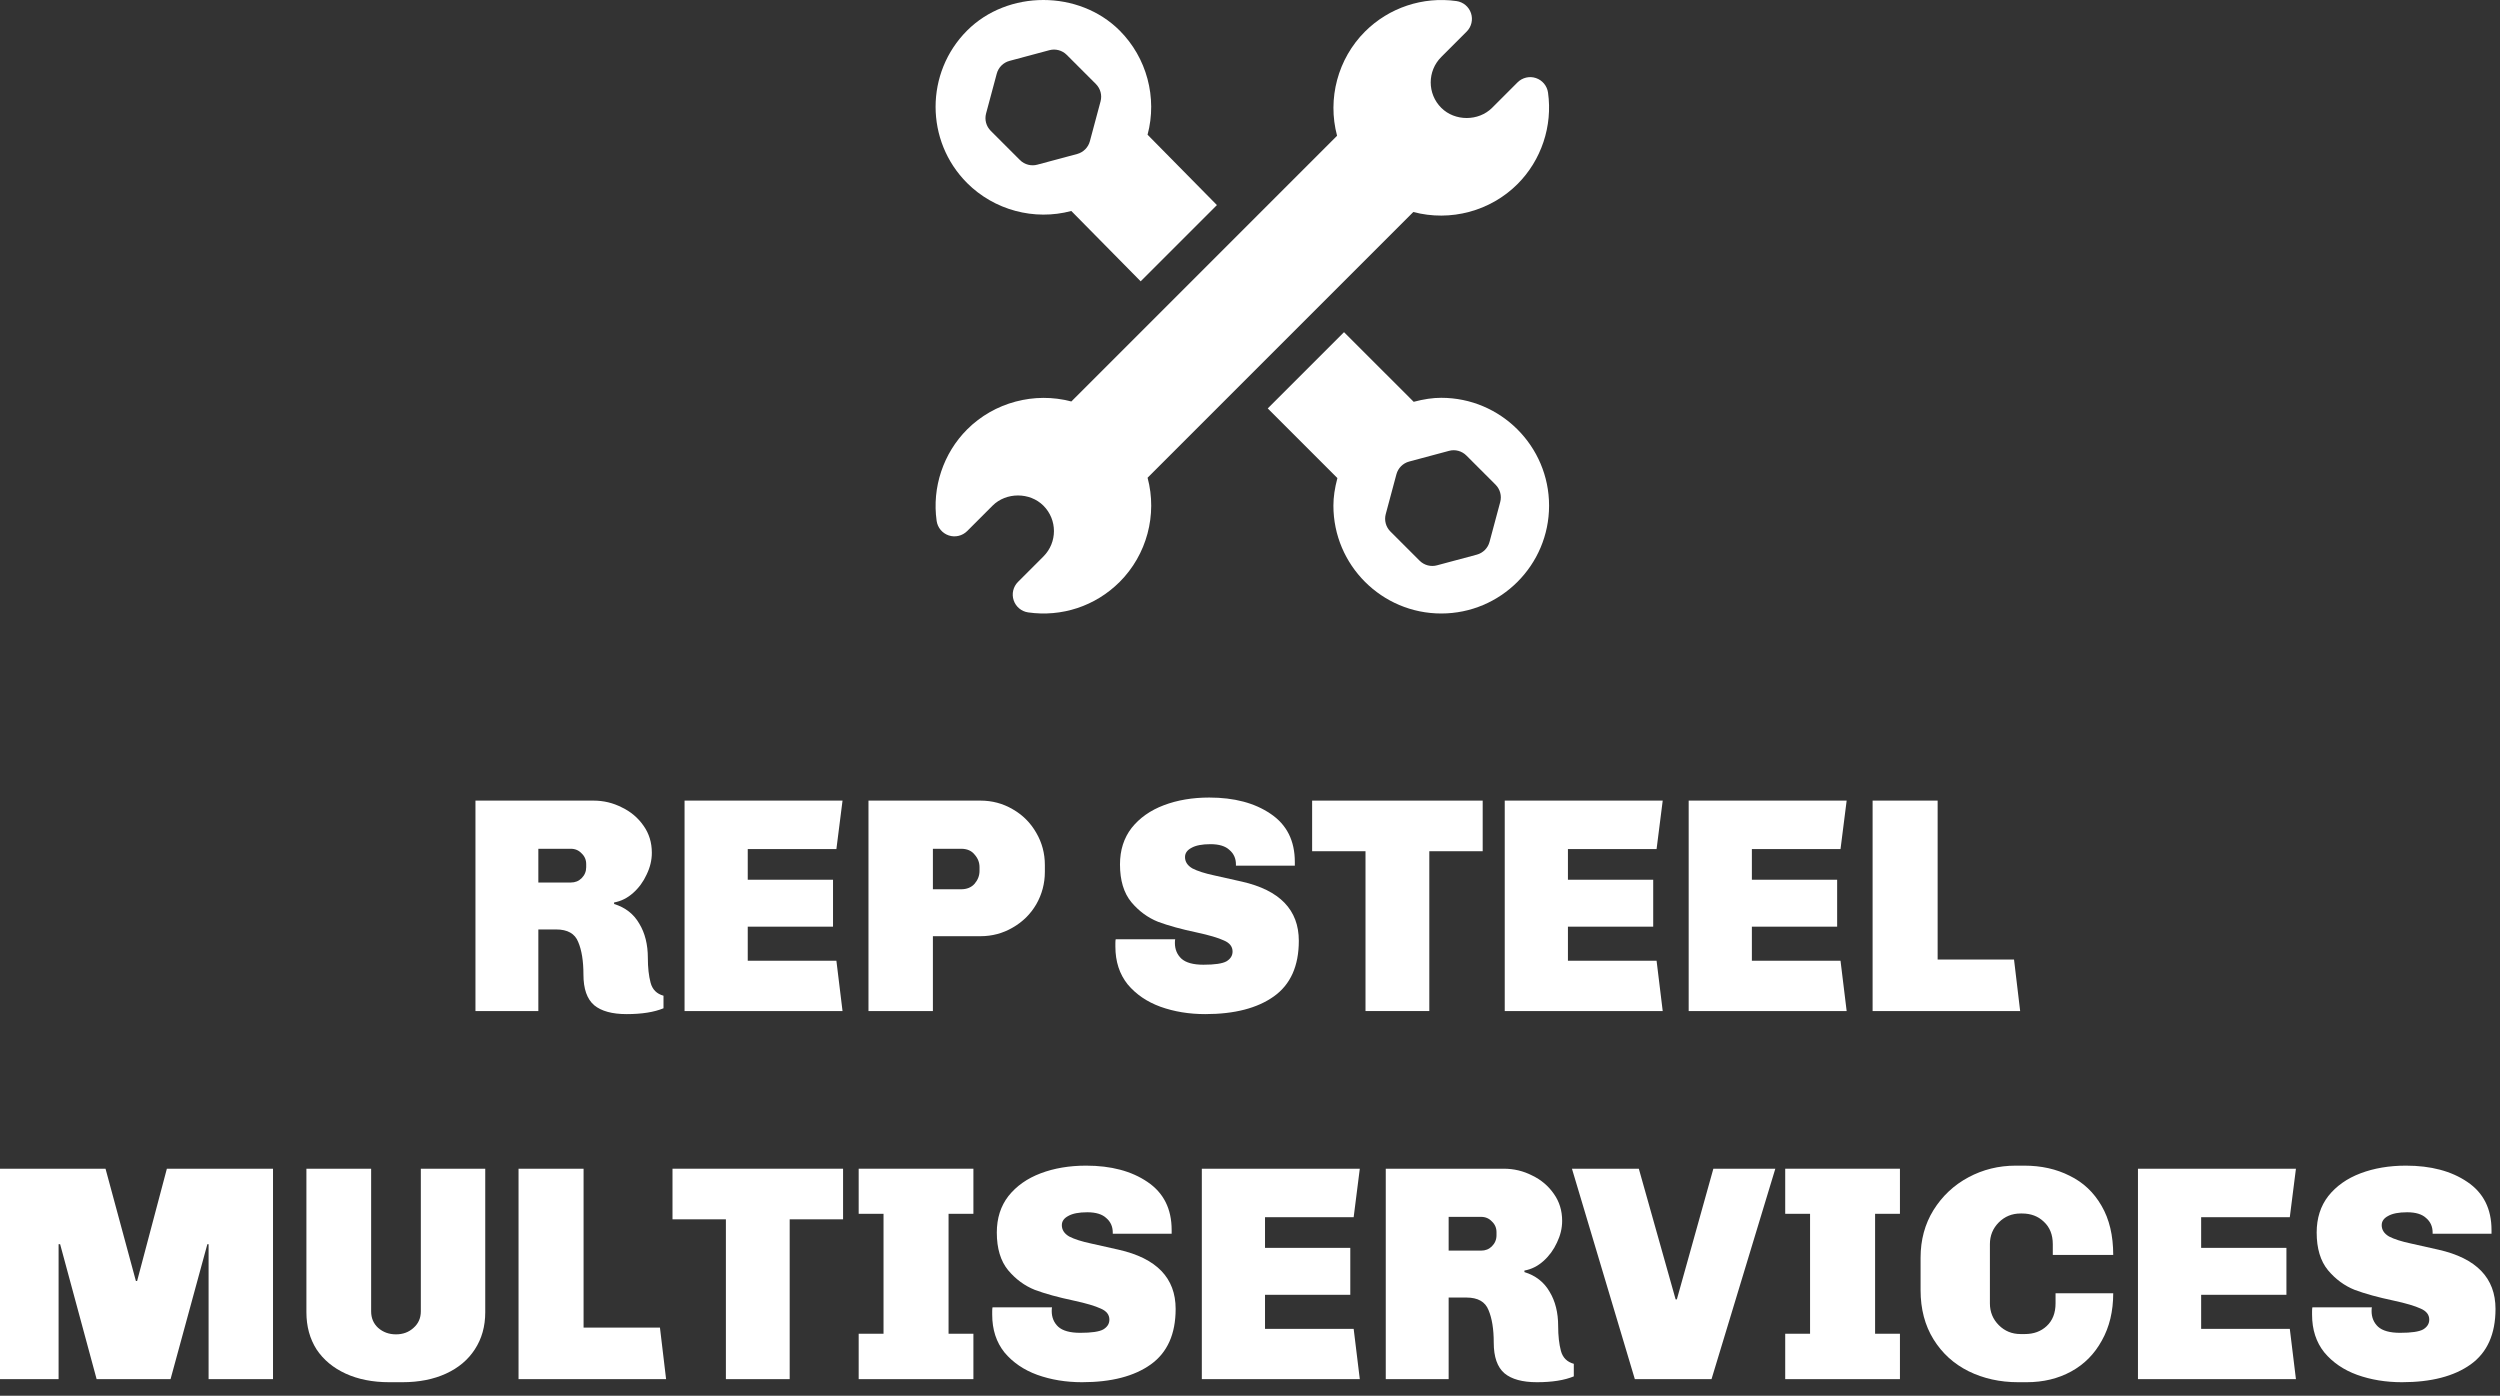 <svg width="163" height="91" viewBox="0 0 163 91" fill="none" xmlns="http://www.w3.org/2000/svg">
<rect x="0" y="0" width="163" height="91" fill="#333333" stroke="none"/>
<path d="M100.931 6.036C100.868 5.596 100.563 5.23 100.141 5.089C99.723 4.947 99.257 5.058 98.942 5.372L97.285 7.03C96.399 7.916 94.855 7.916 93.97 7.03C93.053 6.114 93.053 4.632 93.97 3.716L95.627 2.059C95.94 1.745 96.05 1.281 95.909 0.859C95.769 0.438 95.402 0.133 94.963 0.07C92.776 -0.239 90.563 0.496 88.998 2.058C87.229 3.828 86.531 6.43 87.177 8.851L69.851 26.177L69.85 26.176C67.439 25.536 64.821 26.234 63.058 27.997C61.504 29.552 60.76 31.782 61.069 33.963C61.132 34.403 61.437 34.769 61.858 34.91C62.276 35.05 62.743 34.941 63.058 34.627L64.715 32.969C65.601 32.083 67.144 32.083 68.03 32.969C68.947 33.885 68.946 35.367 68.03 36.283L66.373 37.94C66.06 38.254 65.95 38.718 66.091 39.139C66.231 39.56 66.597 39.866 67.037 39.929C69.218 40.239 71.413 39.528 73.002 37.941C74.771 36.171 75.469 33.568 74.822 31.148L92.149 13.822L92.15 13.823C94.574 14.465 97.179 13.765 98.942 12.001C100.496 10.447 101.24 8.217 100.931 6.036Z" fill="white"/>
<path d="M93.969 25.937C93.414 25.937 92.843 26.021 92.172 26.198L87.63 21.657L82.657 26.629L87.198 31.171C87.021 31.843 86.938 32.414 86.938 32.969C86.938 36.846 90.091 40 93.969 40C97.846 40 101 36.846 101 32.969C101 29.091 97.846 25.937 93.969 25.937ZM97.814 32.734L97.117 35.334C97.008 35.738 96.692 36.054 96.288 36.163L93.688 36.86C93.306 36.965 92.865 36.865 92.557 36.556L90.653 34.653C90.357 34.357 90.242 33.925 90.35 33.521L91.047 30.921C91.156 30.517 91.472 30.201 91.876 30.093L94.476 29.396C94.877 29.284 95.31 29.403 95.608 29.699L97.511 31.602C97.807 31.899 97.923 32.33 97.814 32.734Z" fill="white"/>
<path d="M74.821 8.784C75.467 6.364 74.769 3.761 73 1.991C70.344 -0.664 65.71 -0.664 63.056 1.991C60.315 4.733 60.315 9.194 63.056 11.935C64.817 13.696 67.426 14.405 69.849 13.756L74.371 18.342L79.343 13.371L74.821 8.784ZM71.756 6.611L71.059 9.211C70.95 9.615 70.634 9.931 70.231 10.04L67.63 10.737C67.249 10.842 66.807 10.742 66.499 10.434L64.596 8.53C64.299 8.234 64.184 7.803 64.292 7.399L64.989 4.799C65.098 4.395 65.414 4.079 65.818 3.97L68.418 3.273C68.822 3.163 69.253 3.28 69.55 3.576L71.453 5.479C71.749 5.776 71.865 6.207 71.756 6.611Z" fill="white"/>
<path d="M17.8 89.92H13.6V81.12H13.52L11.12 89.92H6.3L3.92 81.12H3.82V89.92H0V76.2H6.88L8.86 83.52H8.94L10.88 76.2H17.8V89.92Z" fill="white"/>
<path d="M31.638 85.56C31.638 86.48 31.412 87.287 30.958 87.98C30.518 88.66 29.892 89.187 29.078 89.56C28.265 89.933 27.318 90.12 26.238 90.12H25.378C24.298 90.12 23.352 89.933 22.538 89.56C21.725 89.187 21.091 88.66 20.638 87.98C20.198 87.287 19.978 86.48 19.978 85.56V76.2H24.198V85.5C24.198 85.94 24.352 86.3 24.658 86.58C24.978 86.86 25.365 87 25.818 87C26.271 87 26.651 86.86 26.958 86.58C27.278 86.3 27.438 85.94 27.438 85.5V76.2H31.638V85.56Z" fill="white"/>
<path d="M38.049 86.56H43.029L43.429 89.92H33.809V76.2H38.049V86.56Z" fill="white"/>
<path d="M54.968 79.5H51.487V89.92H47.328V79.5H43.847V76.2H54.968V79.5Z" fill="white"/>
<path d="M63.466 79.14H61.846V86.96H63.466V89.92H55.986V86.96H57.606V79.14H55.986V76.2H63.466V79.14Z" fill="white"/>
<path d="M70.812 76C72.439 76 73.772 76.353 74.812 77.06C75.865 77.767 76.392 78.813 76.392 80.2V80.44H72.552V80.36C72.552 79.973 72.412 79.66 72.132 79.42C71.865 79.167 71.452 79.04 70.892 79.04C70.345 79.04 69.932 79.12 69.652 79.28C69.372 79.427 69.232 79.627 69.232 79.88C69.232 80.187 69.392 80.433 69.712 80.62C70.045 80.793 70.525 80.947 71.152 81.08L72.932 81.48C75.412 82.04 76.652 83.327 76.652 85.34C76.652 86.98 76.112 88.187 75.032 88.96C73.952 89.733 72.459 90.12 70.552 90.12C69.499 90.12 68.525 89.96 67.632 89.64C66.752 89.32 66.039 88.833 65.492 88.18C64.959 87.513 64.692 86.693 64.692 85.72V85.48C64.692 85.373 64.699 85.293 64.712 85.24H68.592C68.579 85.28 68.572 85.36 68.572 85.48C68.572 85.893 68.712 86.233 68.992 86.5C69.285 86.767 69.765 86.9 70.432 86.9C71.165 86.9 71.665 86.827 71.932 86.68C72.199 86.52 72.332 86.307 72.332 86.04C72.332 85.72 72.145 85.48 71.772 85.32C71.399 85.147 70.812 84.973 70.012 84.8C68.999 84.587 68.152 84.353 67.472 84.1C66.805 83.833 66.225 83.407 65.732 82.82C65.239 82.22 64.992 81.4 64.992 80.36C64.992 79.427 65.245 78.633 65.752 77.98C66.272 77.327 66.972 76.833 67.852 76.5C68.732 76.167 69.719 76 70.812 76Z" fill="white"/>
<path d="M88.259 79.36H82.479V81.36H88.039V84.42H82.479V86.64H88.259L88.659 89.92H78.359V76.2H88.659L88.259 79.36Z" fill="white"/>
<path d="M98.052 76.2C98.705 76.2 99.318 76.347 99.892 76.64C100.478 76.92 100.952 77.32 101.312 77.84C101.672 78.347 101.852 78.933 101.852 79.6C101.852 80.08 101.738 80.553 101.512 81.02C101.298 81.487 101.005 81.887 100.632 82.22C100.258 82.553 99.845 82.76 99.392 82.84V82.94C100.125 83.167 100.672 83.593 101.032 84.22C101.405 84.833 101.592 85.58 101.592 86.46C101.592 87.087 101.652 87.627 101.772 88.08C101.892 88.52 102.172 88.8 102.612 88.92V89.74C101.998 89.993 101.198 90.12 100.212 90.12C99.265 90.12 98.558 89.927 98.092 89.54C97.625 89.14 97.392 88.473 97.392 87.54C97.392 86.66 97.278 85.953 97.052 85.42C96.838 84.873 96.358 84.6 95.612 84.6H94.452V89.92H90.352V76.2H98.052ZM94.452 81.54H96.572C96.852 81.54 97.085 81.447 97.272 81.26C97.472 81.06 97.572 80.82 97.572 80.54V80.34C97.572 80.06 97.472 79.827 97.272 79.64C97.085 79.44 96.852 79.34 96.572 79.34H94.452V81.54Z" fill="white"/>
<path d="M111.591 89.92H106.591L102.491 76.2H106.851L109.251 84.72H109.331L111.711 76.2H115.751L111.591 89.92Z" fill="white"/>
<path d="M123.876 79.14H122.256V86.96H123.876V89.92H116.396V86.96H118.016V79.14H116.396V76.2H123.876V79.14Z" fill="white"/>
<path d="M131.982 76C133.089 76 134.076 76.22 134.942 76.66C135.822 77.087 136.516 77.74 137.022 78.62C137.529 79.487 137.782 80.553 137.782 81.82H133.842V81.12C133.842 80.507 133.649 80.02 133.262 79.66C132.889 79.3 132.416 79.12 131.842 79.12H131.742C131.182 79.12 130.709 79.313 130.322 79.7C129.936 80.087 129.742 80.56 129.742 81.12V84.98C129.742 85.54 129.936 86.013 130.322 86.4C130.709 86.787 131.182 86.98 131.742 86.98H132.022C132.596 86.98 133.069 86.807 133.442 86.46C133.829 86.1 134.022 85.607 134.022 84.98V84.32H137.782C137.782 85.493 137.536 86.52 137.042 87.4C136.562 88.28 135.896 88.953 135.042 89.42C134.189 89.887 133.222 90.12 132.142 90.12H131.582C130.396 90.12 129.316 89.88 128.342 89.4C127.382 88.92 126.622 88.227 126.062 87.32C125.502 86.413 125.222 85.347 125.222 84.12V82C125.222 80.84 125.502 79.807 126.062 78.9C126.636 77.98 127.396 77.267 128.342 76.76C129.289 76.253 130.316 76 131.422 76H131.982Z" fill="white"/>
<path d="M149.295 79.36H143.515V81.36H149.075V84.42H143.515V86.64H149.295L149.695 89.92H139.395V76.2H149.695L149.295 79.36Z" fill="white"/>
<path d="M156.867 76C158.493 76 159.827 76.353 160.867 77.06C161.92 77.767 162.447 78.813 162.447 80.2V80.44H158.607V80.36C158.607 79.973 158.467 79.66 158.187 79.42C157.92 79.167 157.507 79.04 156.947 79.04C156.4 79.04 155.987 79.12 155.707 79.28C155.427 79.427 155.287 79.627 155.287 79.88C155.287 80.187 155.447 80.433 155.767 80.62C156.1 80.793 156.58 80.947 157.207 81.08L158.987 81.48C161.467 82.04 162.707 83.327 162.707 85.34C162.707 86.98 162.167 88.187 161.087 88.96C160.007 89.733 158.513 90.12 156.607 90.12C155.553 90.12 154.58 89.96 153.687 89.64C152.807 89.32 152.093 88.833 151.547 88.18C151.013 87.513 150.747 86.693 150.747 85.72V85.48C150.747 85.373 150.753 85.293 150.767 85.24H154.647C154.633 85.28 154.627 85.36 154.627 85.48C154.627 85.893 154.767 86.233 155.047 86.5C155.34 86.767 155.82 86.9 156.487 86.9C157.22 86.9 157.72 86.827 157.987 86.68C158.253 86.52 158.387 86.307 158.387 86.04C158.387 85.72 158.2 85.48 157.827 85.32C157.453 85.147 156.867 84.973 156.067 84.8C155.053 84.587 154.207 84.353 153.527 84.1C152.86 83.833 152.28 83.407 151.787 82.82C151.293 82.22 151.047 81.4 151.047 80.36C151.047 79.427 151.3 78.633 151.807 77.98C152.327 77.327 153.027 76.833 153.907 76.5C154.787 76.167 155.773 76 156.867 76Z" fill="white"/>
<path d="M38.7 52.2C39.353 52.2 39.967 52.347 40.54 52.64C41.127 52.92 41.6 53.32 41.96 53.84C42.32 54.347 42.5 54.933 42.5 55.6C42.5 56.08 42.387 56.553 42.16 57.02C41.947 57.487 41.653 57.887 41.28 58.22C40.907 58.553 40.493 58.76 40.04 58.84V58.94C40.773 59.167 41.32 59.593 41.68 60.22C42.053 60.833 42.24 61.58 42.24 62.46C42.24 63.087 42.3 63.627 42.42 64.08C42.54 64.52 42.82 64.8 43.26 64.92V65.74C42.647 65.993 41.847 66.12 40.86 66.12C39.913 66.12 39.207 65.927 38.74 65.54C38.273 65.14 38.04 64.473 38.04 63.54C38.04 62.66 37.927 61.953 37.7 61.42C37.487 60.873 37.007 60.6 36.26 60.6H35.1V65.92H31V52.2H38.7ZM35.1 57.54H37.22C37.5 57.54 37.733 57.447 37.92 57.26C38.12 57.06 38.22 56.82 38.22 56.54V56.34C38.22 56.06 38.12 55.827 37.92 55.64C37.733 55.44 37.5 55.34 37.22 55.34H35.1V57.54Z" fill="white"/>
<path d="M54.533 55.36H48.753V57.36H54.313V60.42H48.753V62.64H54.533L54.933 65.92H44.633V52.2H54.933L54.533 55.36Z" fill="white"/>
<path d="M63.925 52.2C64.685 52.2 65.385 52.387 66.025 52.76C66.678 53.133 67.192 53.647 67.565 54.3C67.938 54.94 68.125 55.64 68.125 56.4V56.84C68.125 57.6 67.938 58.307 67.565 58.96C67.192 59.6 66.678 60.107 66.025 60.48C65.385 60.853 64.685 61.04 63.925 61.04H60.825V65.92H56.625V52.2H63.925ZM60.825 57.98H62.665C63.038 57.98 63.332 57.86 63.545 57.62C63.758 57.367 63.865 57.087 63.865 56.78V56.54C63.865 56.233 63.758 55.96 63.545 55.72C63.345 55.467 63.052 55.34 62.665 55.34H60.825V57.98Z" fill="white"/>
<path d="M78.843 52C80.47 52 81.803 52.353 82.843 53.06C83.897 53.767 84.423 54.813 84.423 56.2V56.44H80.583V56.36C80.583 55.973 80.443 55.66 80.163 55.42C79.897 55.167 79.483 55.04 78.923 55.04C78.377 55.04 77.963 55.12 77.683 55.28C77.403 55.427 77.263 55.627 77.263 55.88C77.263 56.187 77.423 56.433 77.743 56.62C78.077 56.793 78.557 56.947 79.183 57.08L80.963 57.48C83.443 58.04 84.683 59.327 84.683 61.34C84.683 62.98 84.143 64.187 83.063 64.96C81.983 65.733 80.49 66.12 78.583 66.12C77.53 66.12 76.557 65.96 75.663 65.64C74.783 65.32 74.07 64.833 73.523 64.18C72.99 63.513 72.723 62.693 72.723 61.72V61.48C72.723 61.373 72.73 61.293 72.743 61.24H76.623C76.61 61.28 76.603 61.36 76.603 61.48C76.603 61.893 76.743 62.233 77.023 62.5C77.317 62.767 77.797 62.9 78.463 62.9C79.197 62.9 79.697 62.827 79.963 62.68C80.23 62.52 80.363 62.307 80.363 62.04C80.363 61.72 80.177 61.48 79.803 61.32C79.43 61.147 78.843 60.973 78.043 60.8C77.03 60.587 76.183 60.353 75.503 60.1C74.837 59.833 74.257 59.407 73.763 58.82C73.27 58.22 73.023 57.4 73.023 56.36C73.023 55.427 73.277 54.633 73.783 53.98C74.303 53.327 75.003 52.833 75.883 52.5C76.763 52.167 77.75 52 78.843 52Z" fill="white"/>
<path d="M96.671 55.5H93.191V65.92H89.031V55.5H85.551V52.2H96.671V55.5Z" fill="white"/>
<path d="M108.009 55.36H102.229V57.36H107.789V60.42H102.229V62.64H108.009L108.409 65.92H98.109V52.2H108.409L108.009 55.36Z" fill="white"/>
<path d="M120.002 55.36H114.222V57.36H119.782V60.42H114.222V62.64H120.002L120.402 65.92H110.102V52.2H120.402L120.002 55.36Z" fill="white"/>
<path d="M126.334 62.56H131.314L131.714 65.92H122.094V52.2H126.334V62.56Z" fill="white"/>
</svg>
